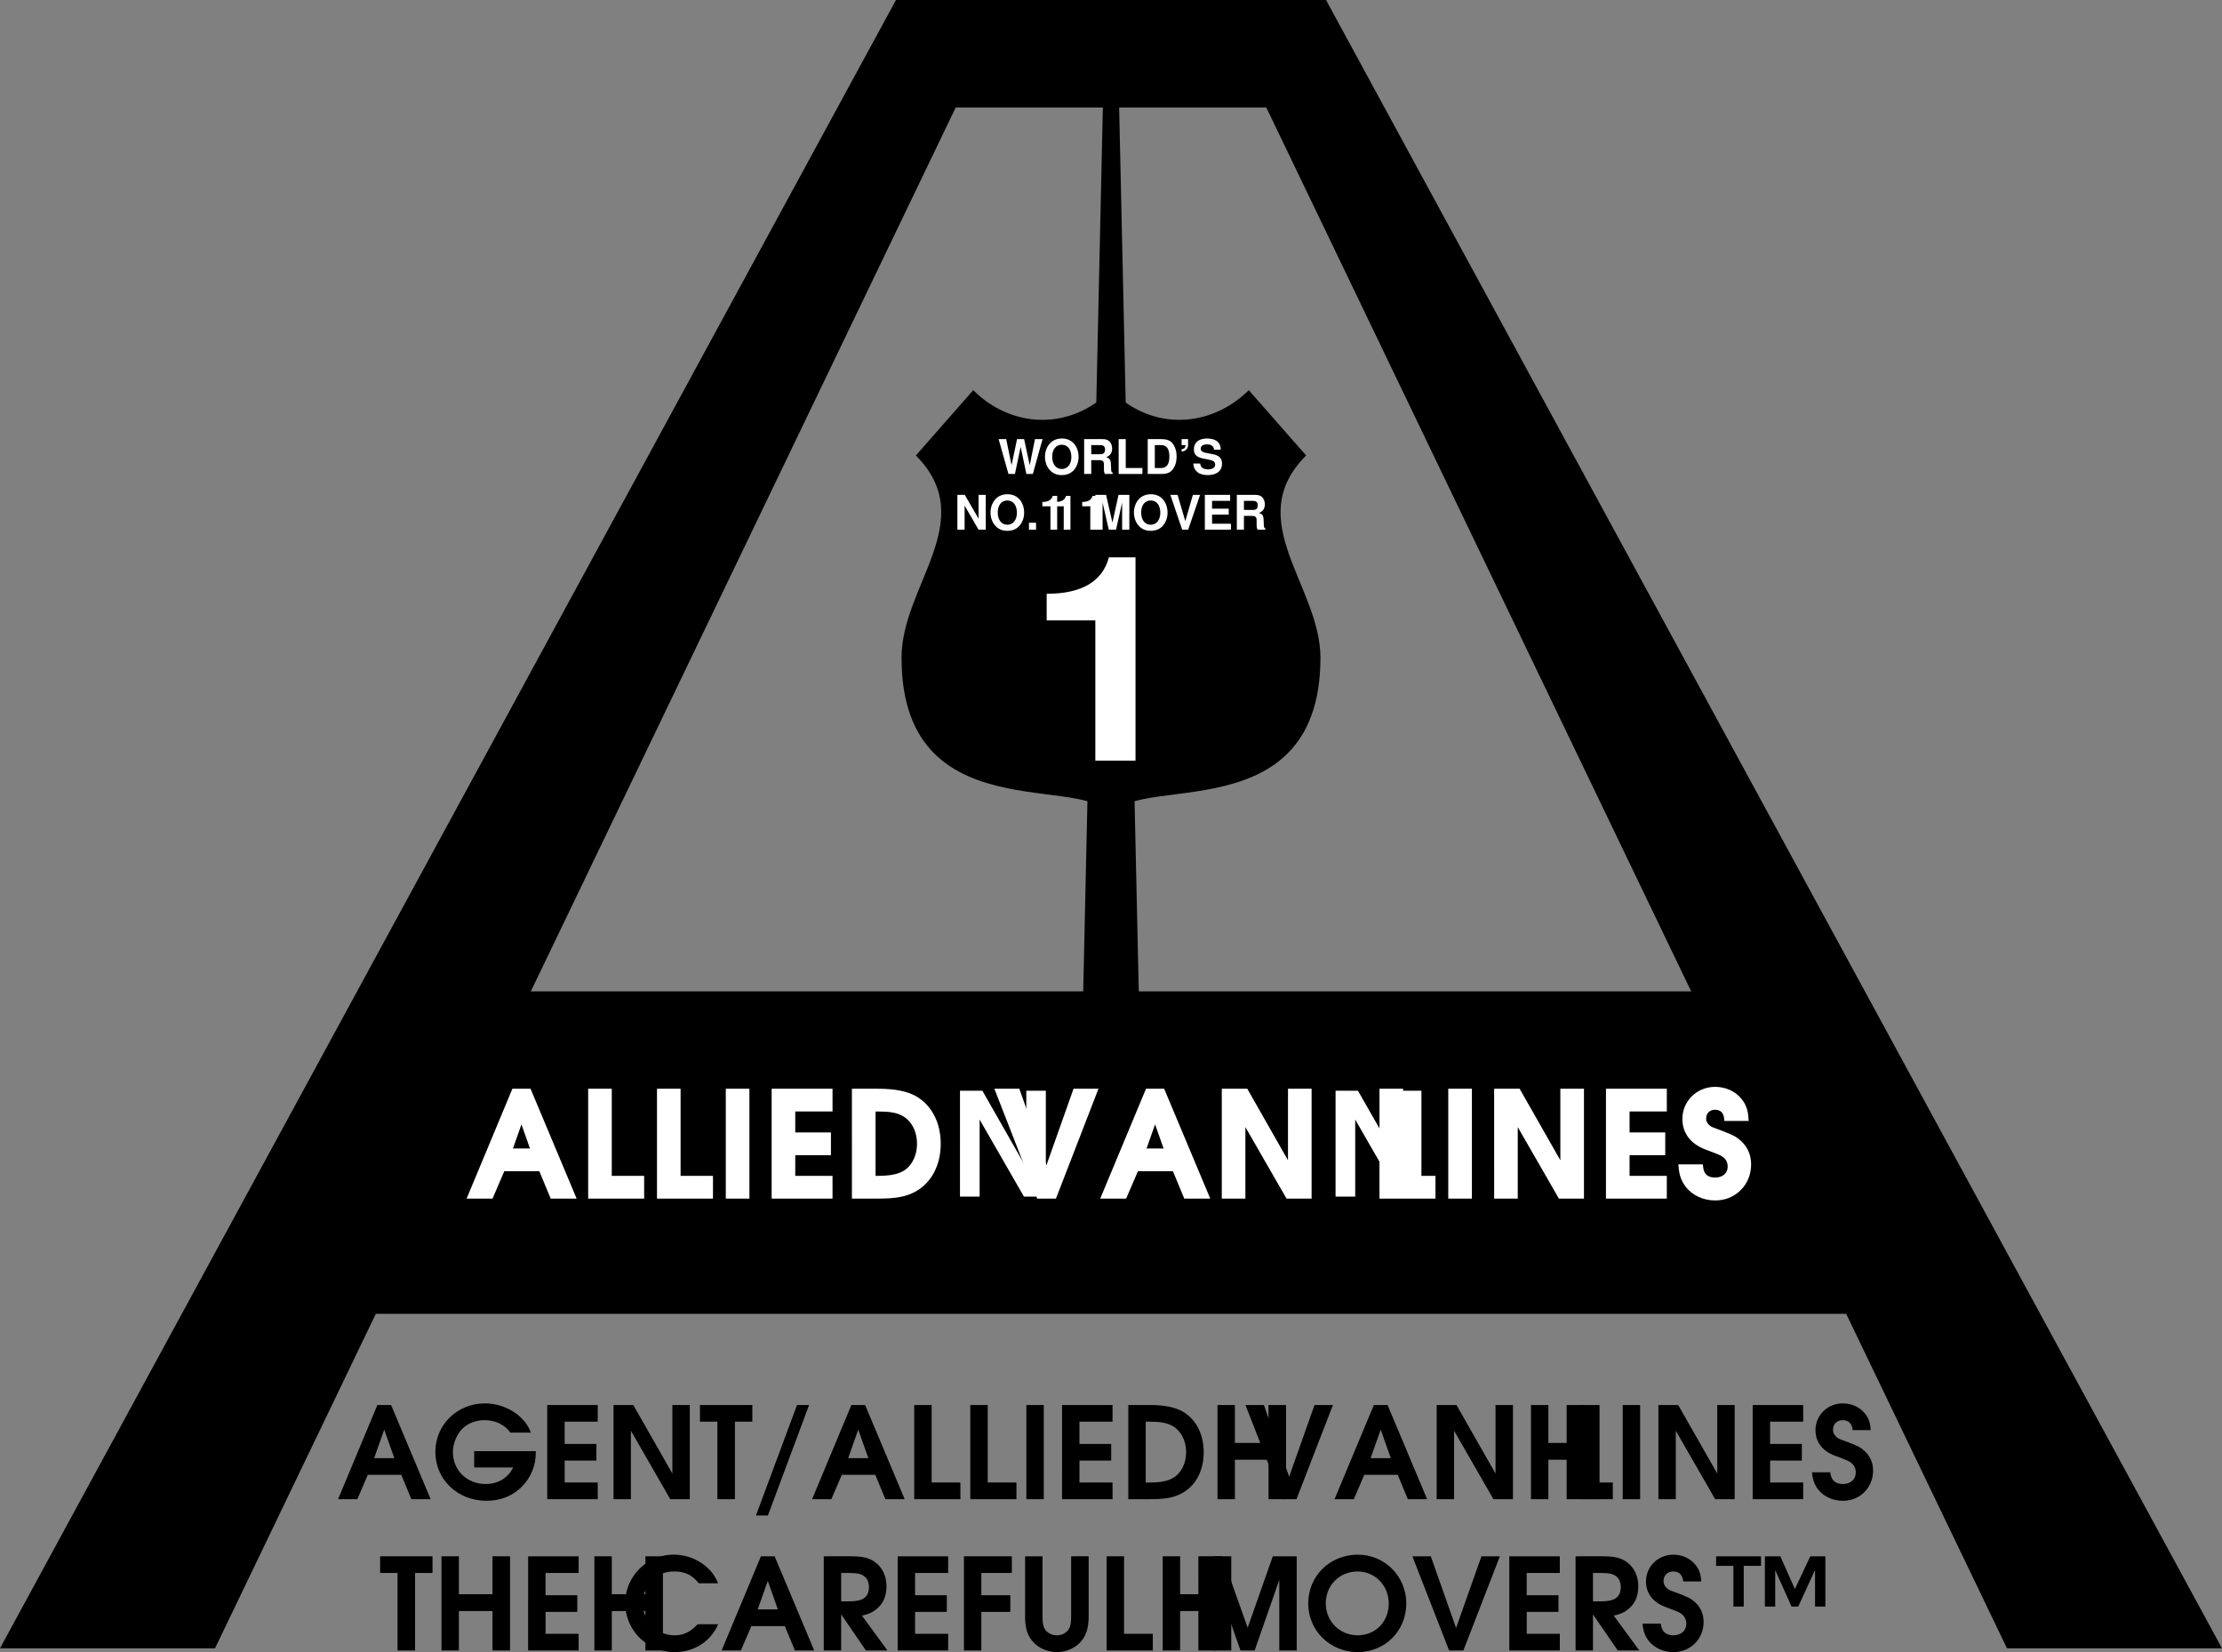 <svg xmlns="http://www.w3.org/2000/svg" xmlns:xlink="http://www.w3.org/1999/xlink" width="279" height="207.477"><rect width="100%" height="100%" fill="#808080" stroke="none"/><defs><path id="a" d="m4.375 0 1.219-4.375H4.64l-.657 3.281-.703-3.281h-.89l-.688 3.281-.672-3.281H.078L1.312 0h.813l.719-3.406L3.563 0Zm0 0"/><path id="b" d="M2.344-4.453c-.61 0-1.125.219-1.485.61-.39.421-.625 1.03-.625 1.687C.234-1.5.47-.875.86-.47c.375.406.86.61 1.485.61.625 0 1.125-.203 1.5-.61.375-.406.61-1.031.61-1.656 0-.688-.22-1.297-.61-1.719-.39-.406-.875-.61-1.5-.61zm0 .781c.734 0 1.203.594 1.203 1.547 0 .89-.485 1.5-1.203 1.5-.735 0-1.203-.61-1.203-1.531 0-.922.468-1.516 1.203-1.516zm0 0"/><path id="c" d="M1.375-1.734h1.031c.39 0 .563.156.563.515v.469c0 .406.015.547.125.75h.969v-.156c-.141-.078-.188-.172-.188-.36-.031-1.296-.047-1.359-.61-1.593C3.75-2.297 4-2.656 4-3.188c0-.359-.125-.671-.328-.89-.203-.203-.469-.297-.844-.297H.484V0h.891Zm0-.75v-1.141h1.094c.25 0 .36.031.469.11.109.093.171.25.171.453s-.062.374-.171.468c-.094.078-.22.11-.47.11zm0 0"/><path id="d" d="M1.375-4.375h-.89V0h2.984v-.75H1.375Zm0 0"/><path id="e" d="M.469 0h1.703c.672 0 1.094-.156 1.39-.516.344-.406.532-.984.532-1.671 0-.688-.188-1.266-.532-1.688-.296-.344-.718-.5-1.39-.5H.469Zm.89-.75v-2.875h.813c.672 0 1.015.469 1.015 1.438 0 .968-.343 1.437-1.015 1.437zm0 0"/><path id="f" d="M.39-4.375v.75h.485c.016.297-.14.469-.484.531v.281c.53-.046.843-.39.812-.906v-.656Zm0 0"/><path id="g" d="M3.64-3.047c0-.906-.609-1.406-1.718-1.406-1.047 0-1.656.5-1.656 1.344 0 .687.343 1.015 1.234 1.187l.61.11c.609.125.828.28.828.64 0 .375-.344.594-.891.594-.61 0-.953-.266-.985-.735H.188C.25-.375.891.141 2 .141c1.125 0 1.797-.532 1.797-1.422 0-.688-.344-1.047-1.156-1.203l-.688-.125c-.64-.125-.828-.266-.828-.579 0-.328.297-.53.766-.53.562 0 .875.234.906.671zm0 0"/><path id="h" d="M3.063 0h.906v-4.375h-.906v2.984L1.327-4.375H.406V0h.906v-3.031zm0 0"/><path id="i" d="M1.281-.875h-.89V0h.89Zm0 0"/><path id="j" d="M1.422-2.938V0h.844v-4.25h-.563c-.125.5-.562.766-1.297.766v.546Zm0 0"/><path id="k" d="M1.297-3.406 2.078 0h.906l.766-3.406V0h.906v-4.375h-1.36L2.532-.891l-.797-3.484H.391V0h.906zm0 0"/><path id="l" d="m2.375 0 1.5-4.375h-.906l-.953 3.297-.97-3.297H.142L1.625 0Zm0 0"/><path id="m" d="M1.375-1.89h2.094v-.75H1.375v-.985h2.266v-.75H.469V0H3.75v-.75H1.375Zm0 0"/><path id="n" d="M8.563-17.61V0h5.046v-25.531h-3.343c-.797 3.031-3.422 4.578-7.813 4.578v3.344zm0 0"/><path id="o" d="M.125 0h2.719l1.469-3.438h4.734L10.469 0h2.719L7.609-13.297H5.672zm5.094-5.797L6.64-9.828l1.421 4.031zm0 0"/><path id="p" d="M1.219 0h6.547v-2.36H3.687v-10.937H1.22Zm0 0"/><path id="q" d="M1.219 0h2.468v-13.297H1.22Zm0 0"/><path id="r" d="M1.219 0h7.156v-2.36H3.687v-3.093h4.485v-2.36H3.687v-3.125h4.688v-2.359H1.219Zm0 0"/><path id="s" d="M1.219 0h3.093c2.032 0 3.235-.203 4.313-.734 2.047-1.016 3.25-3.204 3.25-5.891 0-2.531-1.047-4.61-2.89-5.719-1.047-.64-2.626-.953-4.72-.953H1.22Zm2.468-2.36v-8.578h.485c1.594 0 2.422.141 3.187.532 1.266.656 2.032 2.078 2.032 3.781 0 1.61-.735 3.031-1.922 3.672-.735.39-1.766.594-3.235.594zm0 0"/><path id="u" d="M5.328 0h2.016l5.14-13.297H9.906L6.312-3.187l-3.578-10.11H.141zm0 0"/><path id="t" d="M1.219 0h2.468v-9.672L9.25 0H12v-13.297H9.547v9.672L4.03-13.297H1.22zm0 0"/><path id="v" d="M.25-3.797c.094 1.047.328 1.703.86 2.422C1.905-.359 3.202.235 4.624.235c2.39 0 4.25-1.86 4.25-4.266 0-1.11-.39-2.047-1.188-2.766-.53-.5-.937-.703-2.25-1.219-1.265-.468-1.296-.484-1.484-.593-.484-.297-.734-.72-.734-1.204 0-.796.562-1.343 1.375-1.343.828 0 1.328.5 1.406 1.406h2.547c-.047-1.016-.281-1.703-.828-2.36-.719-.906-1.875-1.421-3.11-1.421-2.156 0-3.875 1.672-3.875 3.781 0 1.672.97 2.953 2.782 3.61 1.78.671 1.906.718 2.296 1.03.391.329.61.798.61 1.344 0 .954-.734 1.625-1.797 1.625-1.094 0-1.688-.546-1.797-1.656zm0 0"/><path id="w" d="M.11 0h2.42l1.313-3.063h4.203L9.312 0h2.422L6.766-11.828h-1.72zm4.53-5.156 1.266-3.578 1.266 3.578zm0 0"/><path id="x" d="M5.36-3.984h4.89c-.625 1.312-1.89 2.078-3.469 2.078-2.312 0-4.093-1.719-4.093-4 0-1.016.437-2.14 1.109-2.86.687-.734 1.719-1.156 2.86-1.156 1.374 0 2.53.563 3.25 1.563h2.577c-.765-2.125-3.203-3.672-5.78-3.672-3.47 0-6.22 2.687-6.22 6.094 0 3.468 2.797 6.14 6.422 6.14 1.797 0 3.313-.625 4.485-1.812 1.093-1.141 1.703-2.61 1.703-4.141v-.281H5.359Zm0 0"/><path id="y" d="M1.094 0h6.343v-2.094H3.282v-2.75h3.985v-2.093H3.28v-2.797h4.156v-2.094H1.095Zm0 0"/><path id="z" d="M1.094 0H3.28v-8.594L8.22 0h2.453v-11.828H8.484v8.61l-4.906-8.61H1.094Zm0 0"/><path id="A" d="M2.297 0H4.5v-9.734h2.188v-2.094H.109v2.094h2.188zm0 0"/><path id="B" d="M.422 2.047h1.5l5.172-13.875H5.578Zm0 0"/><path id="C" d="M1.094 0H6.89v-2.094H3.28v-9.734H1.094zm0 0"/><path id="D" d="M1.094 0H3.28v-11.828H1.094zm0 0"/><path id="E" d="M1.094 0h2.75c1.781 0 2.86-.172 3.812-.656 1.828-.89 2.907-2.844 2.907-5.235 0-2.25-.938-4.093-2.579-5.078-.921-.562-2.343-.86-4.187-.86H1.094ZM3.28-2.094v-7.64h.438c1.406 0 2.14.14 2.828.484 1.11.578 1.812 1.844 1.812 3.36 0 1.421-.656 2.687-1.718 3.265-.657.36-1.563.531-2.875.531zm0 0"/><path id="G" d="M4.734 0h1.797l4.578-11.828H8.797l-3.188 9-3.171-9H.124Zm0 0"/><path id="H" d="M.219-3.375c.078.922.297 1.516.765 2.156.72.907 1.86 1.422 3.125 1.422 2.125 0 3.782-1.64 3.782-3.781 0-1-.36-1.828-1.063-2.469-.453-.437-.828-.625-2-1.078-1.11-.406-1.14-.422-1.312-.516-.422-.28-.657-.64-.657-1.078 0-.703.5-1.203 1.22-1.203.734 0 1.187.453 1.25 1.25h2.265c-.047-.89-.25-1.5-.735-2.094-.64-.796-1.656-1.265-2.765-1.265-1.922 0-3.438 1.484-3.438 3.36 0 1.483.86 2.624 2.469 3.218 1.578.594 1.688.64 2.047.906.344.297.547.703.547 1.203 0 .844-.657 1.438-1.61 1.438-.968 0-1.5-.485-1.593-1.469zm0 0"/><path id="F" d="M1.094 0H3.28v-4.953H7.5V0h2.203v-11.828H7.5v4.765H3.281v-4.765H1.094zm0 0"/><path id="I" d="M9.578-3.297c-.969 1.016-1.781 1.39-2.922 1.39-2.187 0-3.968-1.827-3.968-4.03 0-.954.374-1.985.968-2.688.735-.844 1.75-1.297 2.953-1.297 1.375 0 2.297.453 3.11 1.485h2.437c-.453-1.016-.875-1.579-1.672-2.235a6.29 6.29 0 0 0-3.921-1.36c-3.344 0-6.079 2.735-6.079 6.079C.484-2.531 3.25.203 6.704.203c2.437 0 4.53-1.344 5.452-3.5zm0 0"/><path id="J" d="M1.094 0H3.28v-4.531L6.391 0h2.703L5.89-4.375c.906-.219 1.359-.422 1.875-.86.812-.687 1.203-1.609 1.203-2.796 0-1.219-.422-2.219-1.235-2.906-.78-.657-1.625-.891-3.234-.891H1.094ZM3.28-6.172v-3.562h.969c1.031 0 1.594.125 1.938.421.39.297.578.766.578 1.344 0 1.25-.72 1.797-2.407 1.797zm0 0"/><path id="K" d="M1.094 0H3.28v-4.844h3.64v-2.093H3.28v-2.797h3.83v-2.094H1.094Zm0 0"/><path id="L" d="M1.094-11.828v7.484c0 1.266.187 2.094.64 2.797.688 1.078 1.97 1.75 3.344 1.75 1.297 0 2.484-.578 3.188-1.516.562-.765.812-1.64.812-3.03v-7.485H6.875v7.484c0 .89-.063 1.25-.281 1.64-.313.5-.86.798-1.516.798-.64 0-1.203-.297-1.516-.797-.218-.39-.28-.75-.28-1.64v-7.485zm0 0"/><path id="M" d="M1.094 0H3.28v-8.86L6.375 0h1.781l3.094-8.86V0h2.188v-11.828h-3L7.28-2.86l-3.187-8.97h-3zm0 0"/><path id="N" d="M6.719-12.031C3.203-12.031.484-9.36.484-5.906c0 3.422 2.75 6.11 6.22 6.11 3.437 0 6.093-2.673 6.093-6.11 0-3.407-2.703-6.125-6.078-6.125zm-.032 2.11c2.188 0 3.907 1.765 3.907 4.03 0 2.297-1.672 3.985-3.906 3.985-2.235 0-4-1.75-4-4 0-2.282 1.734-4.016 4-4.016zm0 0"/><path id="O" d="M14.86-11.828h-1.891l-1.938 4.11-1.828-4.11H7.266v6.312h1.296v-4.578l2.047 4.578h.844l2.11-4.593v4.593h1.296zm-8.079 0h-5.64v1.203h2.171v5.11H4.61v-5.11h2.172Zm0 0"/></defs><path d="m234.703 165-21-40.5h-147.5l-21 40.5h189.5"/><path d="M159 13.5 252 207h27L166.5 0h-54L0 207h27l93-193.5h39"/><path d="m143 125-2.5-112.5h-2L136 125h7"/><path d="M139.5 103.5c-.023-7.477 26.281 2.328 26.3-20.902-.019-9.016-9.948-17.254-1.8-25.399L156.8 49c-4.741 4.695-12.09 5.234-17.3 0-5.258 5.234-12.605 4.695-17.297 0L115 57.2c8.105 8.148-1.828 16.382-1.797 25.398-.031 23.23 26.274 13.425 26.297 20.902"/><g fill="#fff" transform="translate(-112.023 -85.977)"><use xlink:href="#a" width="100%" height="100%" x="237.335" y="145.5"/><use xlink:href="#b" width="100%" height="100%" x="242.999" y="145.5"/><use xlink:href="#c" width="100%" height="100%" x="247.667" y="145.5"/><use xlink:href="#d" width="100%" height="100%" x="251.999" y="145.5"/><use xlink:href="#e" width="100%" height="100%" x="255.665" y="145.5"/><use xlink:href="#f" width="100%" height="100%" x="259.997" y="145.5"/><use xlink:href="#g" width="100%" height="100%" x="261.665" y="145.5"/></g><g fill="#fff" transform="translate(-112.023 -85.977)"><use xlink:href="#h" width="100%" height="100%" x="231.83" y="152.5"/><use xlink:href="#b" width="100%" height="100%" x="236.162" y="152.5"/><use xlink:href="#i" width="100%" height="100%" x="240.83" y="152.5"/><use xlink:href="#j" width="100%" height="100%" x="242.498" y="152.5"/><use xlink:href="#j" width="100%" height="100%" x="244.166" y="152.5"/><use xlink:href="#j" width="100%" height="100%" x="247.502" y="152.5"/><use xlink:href="#k" width="100%" height="100%" x="249.17" y="152.5"/><use xlink:href="#b" width="100%" height="100%" x="254.168" y="152.5"/><use xlink:href="#l" width="100%" height="100%" x="258.836" y="152.5"/><use xlink:href="#m" width="100%" height="100%" x="262.838" y="152.5"/><use xlink:href="#c" width="100%" height="100%" x="266.84" y="152.5"/></g><use xlink:href="#n" width="100%" height="100%" x="240.992" y="181.5" fill="#fff" transform="translate(-112.023 -85.977)"/><g fill="#fff" transform="translate(-112.023 -85.977)"><use xlink:href="#o" width="100%" height="100%" x="170.862" y="236.25"/><use xlink:href="#p" width="100%" height="100%" x="184.902" y="236.25"/><use xlink:href="#p" width="100%" height="100%" x="193.542" y="236.25"/><use xlink:href="#q" width="100%" height="100%" x="202.182" y="236.25"/><use xlink:href="#r" width="100%" height="100%" x="207.942" y="236.25"/><use xlink:href="#s" width="100%" height="100%" x="218.021" y="236.25"/><use xlink:href="#t" width="100%" height="100%" x="231.341" y="236.25"/><use xlink:href="#u" width="100%" height="100%" x="237.101" y="236.25"/><use xlink:href="#o" width="100%" height="100%" x="250.421" y="236.25"/><use xlink:href="#t" width="100%" height="100%" x="264.461" y="236.25"/><use xlink:href="#t" width="100%" height="100%" x="278.501" y="236.25"/><use xlink:href="#p" width="100%" height="100%" x="284.261" y="236.25"/><use xlink:href="#q" width="100%" height="100%" x="292.901" y="236.25"/><use xlink:href="#t" width="100%" height="100%" x="298.661" y="236.25"/><use xlink:href="#r" width="100%" height="100%" x="312.701" y="236.25"/><use xlink:href="#v" width="100%" height="100%" x="322.78" y="236.25"/></g><path fill="none" stroke="#fff" stroke-width=".5" d="M58.965 150.273h2.715l1.476-3.437h4.73l1.427 3.437h2.714l-5.578-13.296h-1.945zm5.09-5.793 1.422-4.03 1.421 4.03zm10.047 5.793h6.53v-2.355h-4.066v-10.941h-2.464zm8.64 0h6.531v-2.355h-4.066v-10.941h-2.465zm8.641 0h2.465v-13.296h-2.465zm5.757 0h7.145v-2.355h-4.68v-3.098h4.48v-2.355h-4.48v-3.13h4.68v-2.358h-7.144zm10.079 0h3.097c2.016 0 3.22-.199 4.301-.738 2.047-1.008 3.254-3.203 3.254-5.883 0-2.535-1.043-4.605-2.894-5.722-1.047-.63-2.63-.953-4.715-.953h-3.043zm2.469-2.355v-8.582h.484c1.582 0 2.41.14 3.183.539 1.262.645 2.036 2.07 2.036 3.777 0 1.602-.739 3.024-1.926 3.672-.738.395-1.766.594-3.238.594zm20.714 2.355h2.016l5.144-13.296h-2.59l-3.581 10.113-3.579-10.113h-2.593zm8.121 0h2.715l1.477-3.437h4.73l1.422 3.437h2.719l-5.578-13.296h-1.946zm5.09-5.793 1.422-4.03 1.422 4.03zm10.047 5.793h2.465v-9.664l5.559 9.664h2.754v-13.296h-2.465v9.68l-5.508-9.68h-2.805zm19.8 0h6.532v-2.355h-4.066v-10.941h-2.465zm8.638 0h2.468v-13.296h-2.468zm5.762 0h2.464v-9.664l5.559 9.664h2.754v-13.296h-2.465v9.68l-5.508-9.68h-2.805zm14.038 0h7.141v-2.355h-4.676v-3.098h4.48v-2.355h-4.48v-3.13h4.676v-2.358h-7.14zm9.11-3.796c.09 1.043.324 1.707.863 2.43.793 1.007 2.086 1.6 3.508 1.6 2.394 0 4.246-1.85 4.246-4.265 0-1.113-.395-2.05-1.187-2.77-.524-.488-.938-.702-2.247-1.206-1.261-.47-1.3-.485-1.48-.594-.484-.305-.734-.719-.734-1.203 0-.793.558-1.352 1.367-1.352.828 0 1.328.504 1.402 1.403h2.555c-.055-1.004-.29-1.692-.828-2.356-.72-.898-1.871-1.422-3.11-1.422-2.16 0-3.87 1.676-3.87 3.778 0 1.675.972 2.953 2.769 3.617 1.781.668 1.91.722 2.304 1.027.395.324.614.79.614 1.348 0 .957-.739 1.62-1.801 1.62-1.098 0-1.691-.538-1.797-1.655zm0 0"/><g transform="translate(-112.023 -85.977)"><use xlink:href="#w" width="100%" height="100%" x="154.362" y="274.25"/><use xlink:href="#x" width="100%" height="100%" x="166.202" y="274.25"/><use xlink:href="#y" width="100%" height="100%" x="179.642" y="274.25"/><use xlink:href="#z" width="100%" height="100%" x="187.962" y="274.25"/><use xlink:href="#A" width="100%" height="100%" x="199.802" y="274.25"/><use xlink:href="#B" width="100%" height="100%" x="206.522" y="274.25"/><use xlink:href="#w" width="100%" height="100%" x="213.882" y="274.25"/><use xlink:href="#C" width="100%" height="100%" x="225.722" y="274.25"/><use xlink:href="#C" width="100%" height="100%" x="232.762" y="274.25"/><use xlink:href="#D" width="100%" height="100%" x="239.802" y="274.25"/><use xlink:href="#y" width="100%" height="100%" x="244.282" y="274.25"/><use xlink:href="#E" width="100%" height="100%" x="252.602" y="274.25"/><use xlink:href="#F" width="100%" height="100%" x="263.802" y="274.25"/><use xlink:href="#G" width="100%" height="100%" x="268.282" y="274.25"/><use xlink:href="#w" width="100%" height="100%" x="279.482" y="274.25"/><use xlink:href="#z" width="100%" height="100%" x="291.322" y="274.25"/><use xlink:href="#F" width="100%" height="100%" x="303.162" y="274.25"/><use xlink:href="#C" width="100%" height="100%" x="307.642" y="274.25"/><use xlink:href="#D" width="100%" height="100%" x="314.682" y="274.25"/><use xlink:href="#z" width="100%" height="100%" x="319.162" y="274.25"/><use xlink:href="#y" width="100%" height="100%" x="331.002" y="274.25"/><use xlink:href="#H" width="100%" height="100%" x="339.322" y="274.25"/></g><g transform="translate(-112.023 -85.977)"><use xlink:href="#A" width="100%" height="100%" x="159.642" y="293.25"/><use xlink:href="#F" width="100%" height="100%" x="166.362" y="293.25"/><use xlink:href="#y" width="100%" height="100%" x="177.242" y="293.25"/><use xlink:href="#F" width="100%" height="100%" x="185.562" y="293.25"/><use xlink:href="#I" width="100%" height="100%" x="190.042" y="293.25"/><use xlink:href="#w" width="100%" height="100%" x="202.522" y="293.25"/><use xlink:href="#J" width="100%" height="100%" x="214.362" y="293.25"/><use xlink:href="#y" width="100%" height="100%" x="223.642" y="293.25"/><use xlink:href="#K" width="100%" height="100%" x="231.962" y="293.25"/><use xlink:href="#L" width="100%" height="100%" x="239.642" y="293.25"/><use xlink:href="#C" width="100%" height="100%" x="249.882" y="293.25"/><use xlink:href="#F" width="100%" height="100%" x="256.922" y="293.25"/><use xlink:href="#M" width="100%" height="100%" x="261.402" y="293.25"/><use xlink:href="#N" width="100%" height="100%" x="275.802" y="293.25"/><use xlink:href="#G" width="100%" height="100%" x="289.242" y="293.25"/><use xlink:href="#y" width="100%" height="100%" x="300.442" y="293.25"/><use xlink:href="#J" width="100%" height="100%" x="308.762" y="293.25"/><use xlink:href="#H" width="100%" height="100%" x="318.042" y="293.25"/><use xlink:href="#O" width="100%" height="100%" x="326.362" y="293.25"/></g></svg>
